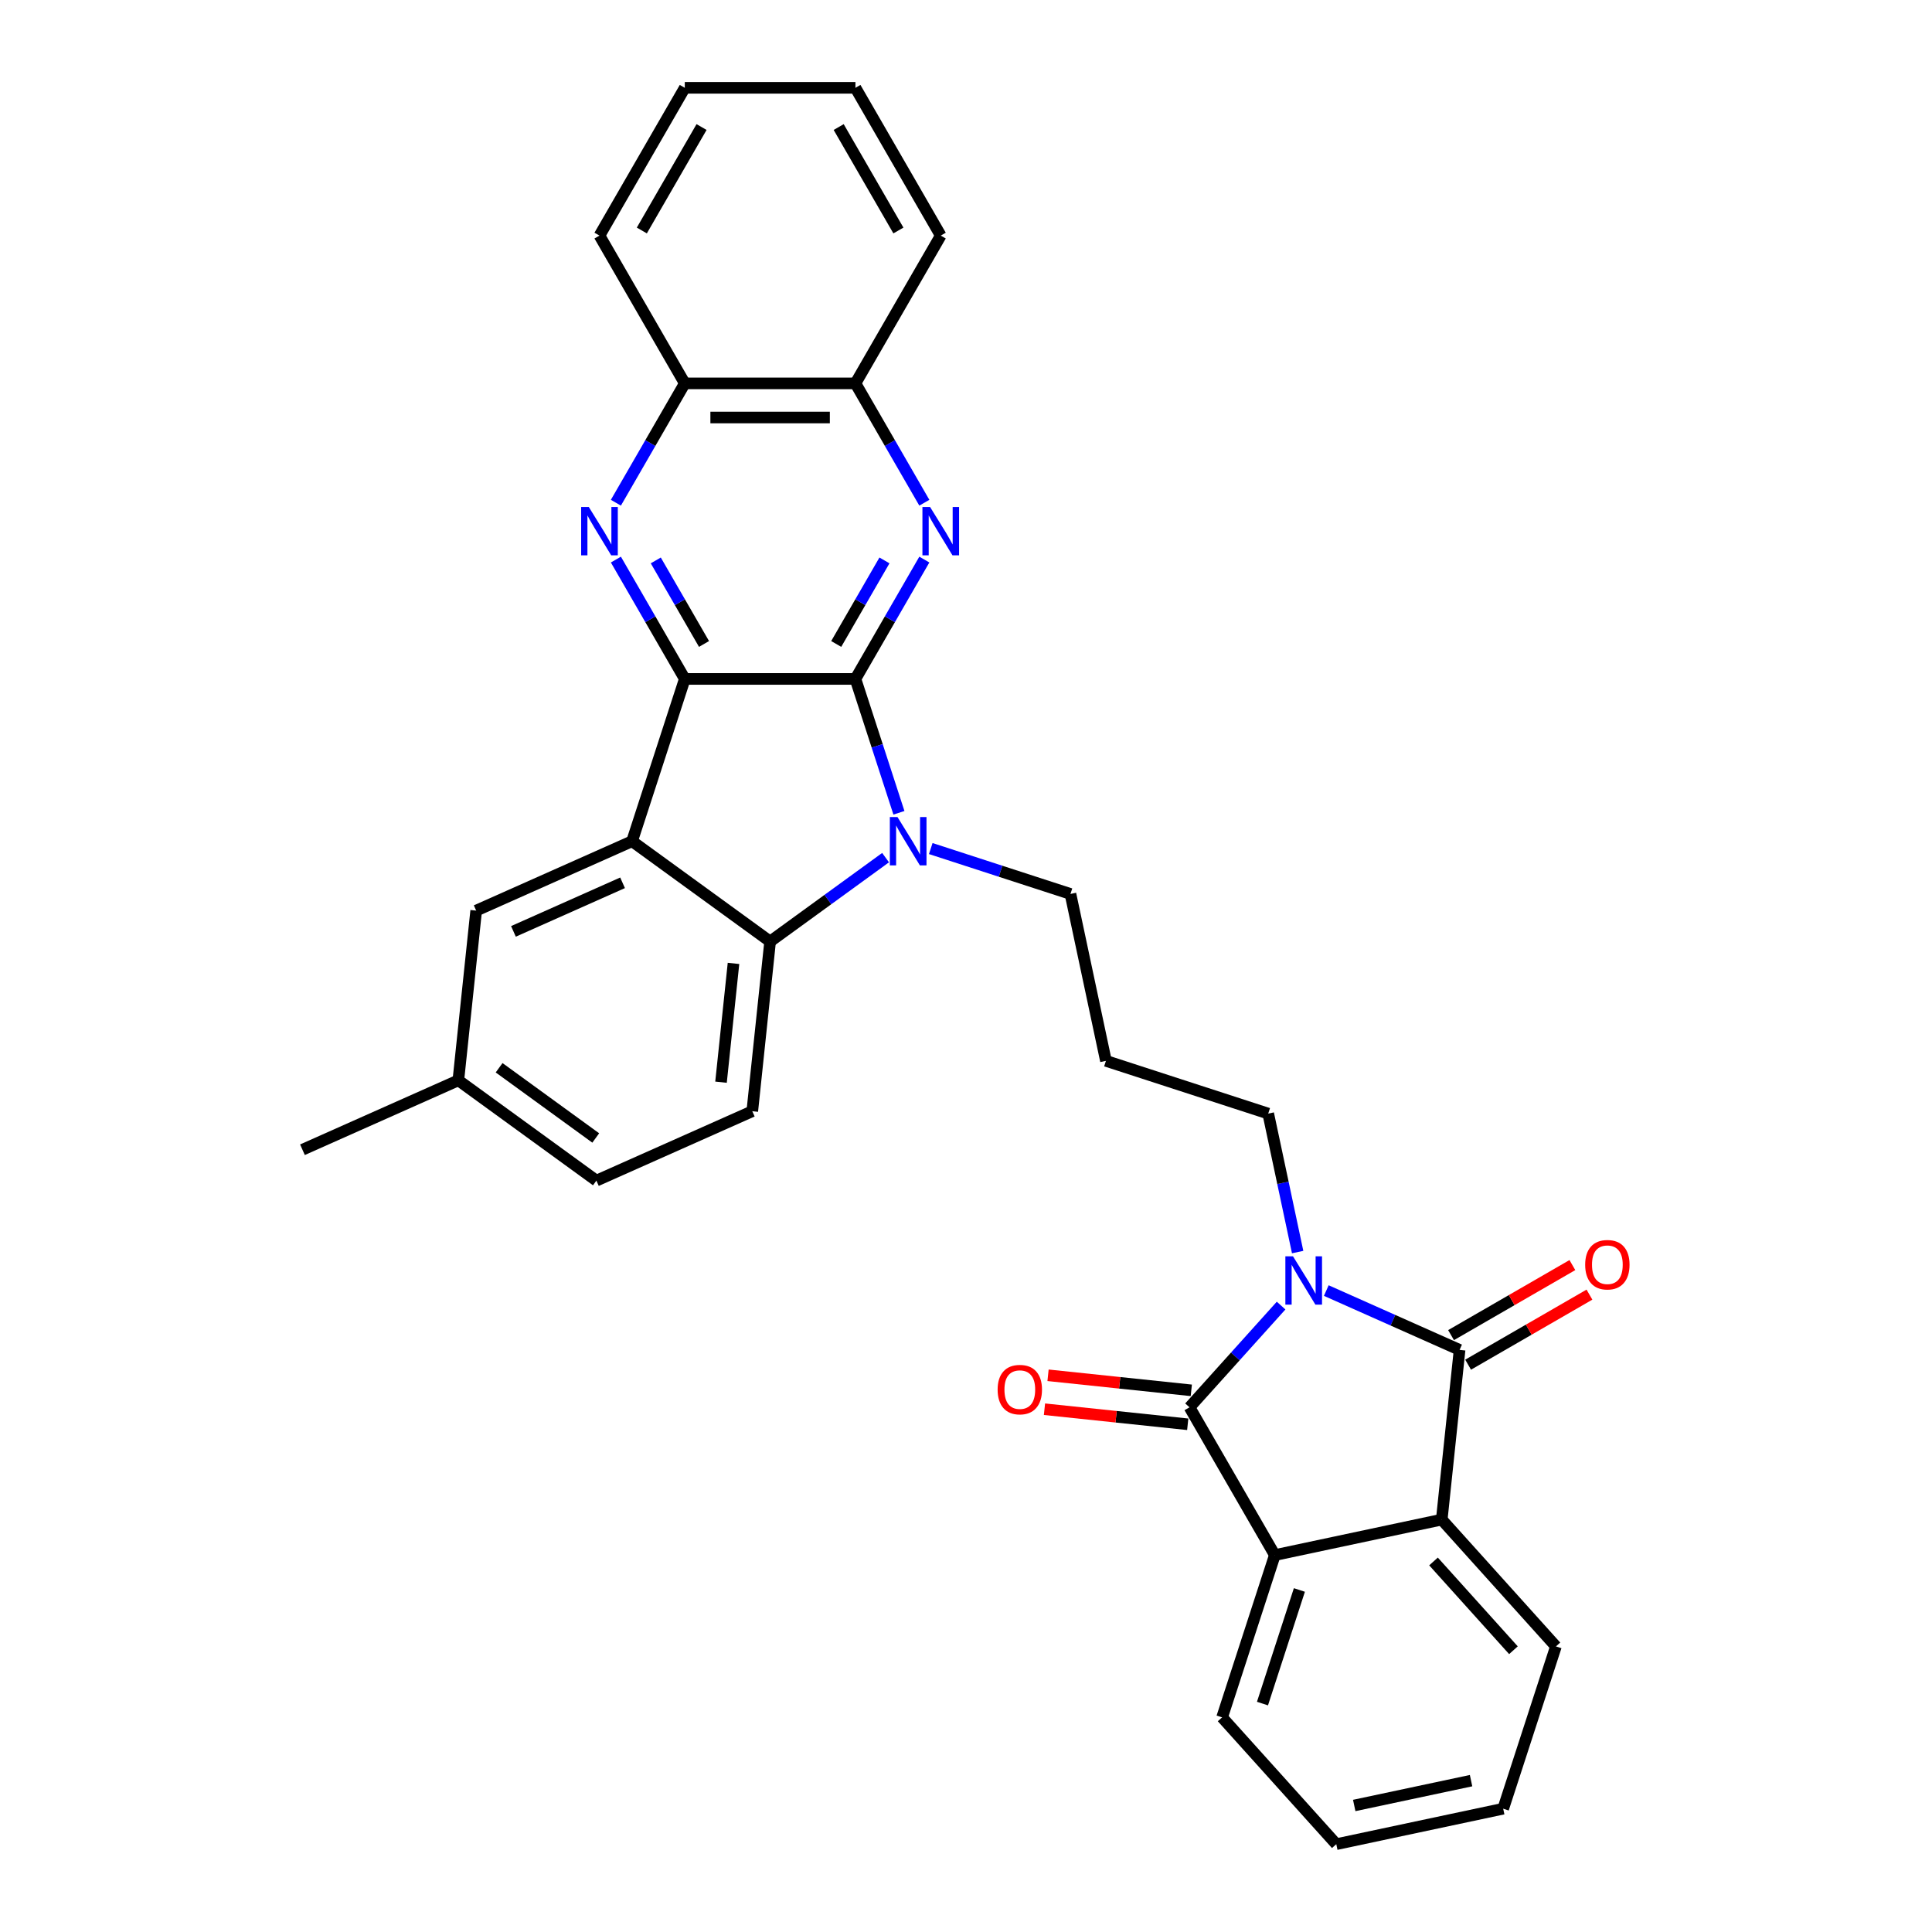 <?xml version='1.0' encoding='iso-8859-1'?>
<svg version='1.1' baseProfile='full'
              xmlns='http://www.w3.org/2000/svg'
                      xmlns:rdkit='http://www.rdkit.org/xml'
                      xmlns:xlink='http://www.w3.org/1999/xlink'
                  xml:space='preserve'
width='1000px' height='1000px' viewBox='0 0 1000 1000'>
<!-- END OF HEADER -->
<rect style='opacity:1.0;fill:#FFFFFF;stroke:none' width='1000' height='1000' x='0' y='0'> </rect>
<path class='bond-1' d='M 442.772,351.413 L 354.449,351.413' style='fill:none;fill-rule:evenodd;stroke:#000000;stroke-width:6px;stroke-linecap:butt;stroke-linejoin:miter;stroke-opacity:1' />
<path class='bond-2' d='M 442.772,351.413 L 454.028,386.055' style='fill:none;fill-rule:evenodd;stroke:#000000;stroke-width:6px;stroke-linecap:butt;stroke-linejoin:miter;stroke-opacity:1' />
<path class='bond-2' d='M 454.028,386.055 L 465.284,420.698' style='fill:none;fill-rule:evenodd;stroke:#0000FF;stroke-width:6px;stroke-linecap:butt;stroke-linejoin:miter;stroke-opacity:1' />
<path class='bond-6' d='M 442.772,351.413 L 460.605,320.525' style='fill:none;fill-rule:evenodd;stroke:#000000;stroke-width:6px;stroke-linecap:butt;stroke-linejoin:miter;stroke-opacity:1' />
<path class='bond-6' d='M 460.605,320.525 L 478.438,289.638' style='fill:none;fill-rule:evenodd;stroke:#0000FF;stroke-width:6px;stroke-linecap:butt;stroke-linejoin:miter;stroke-opacity:1' />
<path class='bond-6' d='M 432.824,333.314 L 445.307,311.693' style='fill:none;fill-rule:evenodd;stroke:#000000;stroke-width:6px;stroke-linecap:butt;stroke-linejoin:miter;stroke-opacity:1' />
<path class='bond-6' d='M 445.307,311.693 L 457.79,290.072' style='fill:none;fill-rule:evenodd;stroke:#0000FF;stroke-width:6px;stroke-linecap:butt;stroke-linejoin:miter;stroke-opacity:1' />
<path class='bond-0' d='M 671.663,648.069 L 664.046,612.23' style='fill:none;fill-rule:evenodd;stroke:#0000FF;stroke-width:6px;stroke-linecap:butt;stroke-linejoin:miter;stroke-opacity:1' />
<path class='bond-0' d='M 664.046,612.23 L 656.428,576.391' style='fill:none;fill-rule:evenodd;stroke:#000000;stroke-width:6px;stroke-linecap:butt;stroke-linejoin:miter;stroke-opacity:1' />
<path class='bond-3' d='M 663.097,675.771 L 639.394,702.095' style='fill:none;fill-rule:evenodd;stroke:#0000FF;stroke-width:6px;stroke-linecap:butt;stroke-linejoin:miter;stroke-opacity:1' />
<path class='bond-3' d='M 639.394,702.095 L 615.692,728.42' style='fill:none;fill-rule:evenodd;stroke:#000000;stroke-width:6px;stroke-linecap:butt;stroke-linejoin:miter;stroke-opacity:1' />
<path class='bond-4' d='M 686.485,667.99 L 720.981,683.349' style='fill:none;fill-rule:evenodd;stroke:#0000FF;stroke-width:6px;stroke-linecap:butt;stroke-linejoin:miter;stroke-opacity:1' />
<path class='bond-4' d='M 720.981,683.349 L 755.478,698.707' style='fill:none;fill-rule:evenodd;stroke:#000000;stroke-width:6px;stroke-linecap:butt;stroke-linejoin:miter;stroke-opacity:1' />
<path class='bond-5' d='M 354.449,351.413 L 327.156,435.412' style='fill:none;fill-rule:evenodd;stroke:#000000;stroke-width:6px;stroke-linecap:butt;stroke-linejoin:miter;stroke-opacity:1' />
<path class='bond-8' d='M 354.449,351.413 L 336.617,320.525' style='fill:none;fill-rule:evenodd;stroke:#000000;stroke-width:6px;stroke-linecap:butt;stroke-linejoin:miter;stroke-opacity:1' />
<path class='bond-8' d='M 336.617,320.525 L 318.784,289.638' style='fill:none;fill-rule:evenodd;stroke:#0000FF;stroke-width:6px;stroke-linecap:butt;stroke-linejoin:miter;stroke-opacity:1' />
<path class='bond-8' d='M 364.398,333.314 L 351.914,311.693' style='fill:none;fill-rule:evenodd;stroke:#000000;stroke-width:6px;stroke-linecap:butt;stroke-linejoin:miter;stroke-opacity:1' />
<path class='bond-8' d='M 351.914,311.693 L 339.431,290.072' style='fill:none;fill-rule:evenodd;stroke:#0000FF;stroke-width:6px;stroke-linecap:butt;stroke-linejoin:miter;stroke-opacity:1' />
<path class='bond-7' d='M 458.371,443.908 L 428.491,465.618' style='fill:none;fill-rule:evenodd;stroke:#0000FF;stroke-width:6px;stroke-linecap:butt;stroke-linejoin:miter;stroke-opacity:1' />
<path class='bond-7' d='M 428.491,465.618 L 398.611,487.327' style='fill:none;fill-rule:evenodd;stroke:#000000;stroke-width:6px;stroke-linecap:butt;stroke-linejoin:miter;stroke-opacity:1' />
<path class='bond-18' d='M 481.759,439.212 L 517.912,450.959' style='fill:none;fill-rule:evenodd;stroke:#0000FF;stroke-width:6px;stroke-linecap:butt;stroke-linejoin:miter;stroke-opacity:1' />
<path class='bond-18' d='M 517.912,450.959 L 554.065,462.705' style='fill:none;fill-rule:evenodd;stroke:#000000;stroke-width:6px;stroke-linecap:butt;stroke-linejoin:miter;stroke-opacity:1' />
<path class='bond-10' d='M 615.692,728.42 L 659.853,804.909' style='fill:none;fill-rule:evenodd;stroke:#000000;stroke-width:6px;stroke-linecap:butt;stroke-linejoin:miter;stroke-opacity:1' />
<path class='bond-15' d='M 616.615,719.636 L 579.541,715.739' style='fill:none;fill-rule:evenodd;stroke:#000000;stroke-width:6px;stroke-linecap:butt;stroke-linejoin:miter;stroke-opacity:1' />
<path class='bond-15' d='M 579.541,715.739 L 542.466,711.843' style='fill:none;fill-rule:evenodd;stroke:#FF0000;stroke-width:6px;stroke-linecap:butt;stroke-linejoin:miter;stroke-opacity:1' />
<path class='bond-15' d='M 614.769,737.204 L 577.694,733.307' style='fill:none;fill-rule:evenodd;stroke:#000000;stroke-width:6px;stroke-linecap:butt;stroke-linejoin:miter;stroke-opacity:1' />
<path class='bond-15' d='M 577.694,733.307 L 540.62,729.41' style='fill:none;fill-rule:evenodd;stroke:#FF0000;stroke-width:6px;stroke-linecap:butt;stroke-linejoin:miter;stroke-opacity:1' />
<path class='bond-9' d='M 755.478,698.707 L 746.245,786.546' style='fill:none;fill-rule:evenodd;stroke:#000000;stroke-width:6px;stroke-linecap:butt;stroke-linejoin:miter;stroke-opacity:1' />
<path class='bond-16' d='M 759.894,706.356 L 791.294,688.228' style='fill:none;fill-rule:evenodd;stroke:#000000;stroke-width:6px;stroke-linecap:butt;stroke-linejoin:miter;stroke-opacity:1' />
<path class='bond-16' d='M 791.294,688.228 L 822.693,670.099' style='fill:none;fill-rule:evenodd;stroke:#FF0000;stroke-width:6px;stroke-linecap:butt;stroke-linejoin:miter;stroke-opacity:1' />
<path class='bond-16' d='M 751.062,691.058 L 782.461,672.93' style='fill:none;fill-rule:evenodd;stroke:#000000;stroke-width:6px;stroke-linecap:butt;stroke-linejoin:miter;stroke-opacity:1' />
<path class='bond-16' d='M 782.461,672.93 L 813.861,654.801' style='fill:none;fill-rule:evenodd;stroke:#FF0000;stroke-width:6px;stroke-linecap:butt;stroke-linejoin:miter;stroke-opacity:1' />
<path class='bond-14' d='M 327.156,435.412 L 246.47,471.336' style='fill:none;fill-rule:evenodd;stroke:#000000;stroke-width:6px;stroke-linecap:butt;stroke-linejoin:miter;stroke-opacity:1' />
<path class='bond-14' d='M 322.238,456.938 L 265.758,482.085' style='fill:none;fill-rule:evenodd;stroke:#000000;stroke-width:6px;stroke-linecap:butt;stroke-linejoin:miter;stroke-opacity:1' />
<path class='bond-31' d='M 327.156,435.412 L 398.611,487.327' style='fill:none;fill-rule:evenodd;stroke:#000000;stroke-width:6px;stroke-linecap:butt;stroke-linejoin:miter;stroke-opacity:1' />
<path class='bond-11' d='M 478.438,260.209 L 460.605,229.321' style='fill:none;fill-rule:evenodd;stroke:#0000FF;stroke-width:6px;stroke-linecap:butt;stroke-linejoin:miter;stroke-opacity:1' />
<path class='bond-11' d='M 460.605,229.321 L 442.772,198.434' style='fill:none;fill-rule:evenodd;stroke:#000000;stroke-width:6px;stroke-linecap:butt;stroke-linejoin:miter;stroke-opacity:1' />
<path class='bond-13' d='M 398.611,487.327 L 389.379,575.166' style='fill:none;fill-rule:evenodd;stroke:#000000;stroke-width:6px;stroke-linecap:butt;stroke-linejoin:miter;stroke-opacity:1' />
<path class='bond-13' d='M 379.658,498.656 L 373.196,560.143' style='fill:none;fill-rule:evenodd;stroke:#000000;stroke-width:6px;stroke-linecap:butt;stroke-linejoin:miter;stroke-opacity:1' />
<path class='bond-32' d='M 318.784,260.209 L 336.617,229.321' style='fill:none;fill-rule:evenodd;stroke:#0000FF;stroke-width:6px;stroke-linecap:butt;stroke-linejoin:miter;stroke-opacity:1' />
<path class='bond-32' d='M 336.617,229.321 L 354.449,198.434' style='fill:none;fill-rule:evenodd;stroke:#000000;stroke-width:6px;stroke-linecap:butt;stroke-linejoin:miter;stroke-opacity:1' />
<path class='bond-23' d='M 746.245,786.546 L 805.345,852.182' style='fill:none;fill-rule:evenodd;stroke:#000000;stroke-width:6px;stroke-linecap:butt;stroke-linejoin:miter;stroke-opacity:1' />
<path class='bond-23' d='M 741.983,808.211 L 783.353,854.157' style='fill:none;fill-rule:evenodd;stroke:#000000;stroke-width:6px;stroke-linecap:butt;stroke-linejoin:miter;stroke-opacity:1' />
<path class='bond-35' d='M 746.245,786.546 L 659.853,804.909' style='fill:none;fill-rule:evenodd;stroke:#000000;stroke-width:6px;stroke-linecap:butt;stroke-linejoin:miter;stroke-opacity:1' />
<path class='bond-22' d='M 659.853,804.909 L 632.56,888.909' style='fill:none;fill-rule:evenodd;stroke:#000000;stroke-width:6px;stroke-linecap:butt;stroke-linejoin:miter;stroke-opacity:1' />
<path class='bond-22' d='M 672.559,822.968 L 653.454,881.768' style='fill:none;fill-rule:evenodd;stroke:#000000;stroke-width:6px;stroke-linecap:butt;stroke-linejoin:miter;stroke-opacity:1' />
<path class='bond-12' d='M 442.772,198.434 L 354.449,198.434' style='fill:none;fill-rule:evenodd;stroke:#000000;stroke-width:6px;stroke-linecap:butt;stroke-linejoin:miter;stroke-opacity:1' />
<path class='bond-12' d='M 429.524,216.098 L 367.698,216.098' style='fill:none;fill-rule:evenodd;stroke:#000000;stroke-width:6px;stroke-linecap:butt;stroke-linejoin:miter;stroke-opacity:1' />
<path class='bond-24' d='M 442.772,198.434 L 486.933,121.944' style='fill:none;fill-rule:evenodd;stroke:#000000;stroke-width:6px;stroke-linecap:butt;stroke-linejoin:miter;stroke-opacity:1' />
<path class='bond-25' d='M 354.449,198.434 L 310.288,121.944' style='fill:none;fill-rule:evenodd;stroke:#000000;stroke-width:6px;stroke-linecap:butt;stroke-linejoin:miter;stroke-opacity:1' />
<path class='bond-21' d='M 389.379,575.166 L 308.692,611.09' style='fill:none;fill-rule:evenodd;stroke:#000000;stroke-width:6px;stroke-linecap:butt;stroke-linejoin:miter;stroke-opacity:1' />
<path class='bond-20' d='M 246.47,471.336 L 237.238,559.175' style='fill:none;fill-rule:evenodd;stroke:#000000;stroke-width:6px;stroke-linecap:butt;stroke-linejoin:miter;stroke-opacity:1' />
<path class='bond-17' d='M 656.428,576.391 L 572.428,549.098' style='fill:none;fill-rule:evenodd;stroke:#000000;stroke-width:6px;stroke-linecap:butt;stroke-linejoin:miter;stroke-opacity:1' />
<path class='bond-19' d='M 554.065,462.705 L 572.428,549.098' style='fill:none;fill-rule:evenodd;stroke:#000000;stroke-width:6px;stroke-linecap:butt;stroke-linejoin:miter;stroke-opacity:1' />
<path class='bond-26' d='M 237.238,559.175 L 156.551,595.099' style='fill:none;fill-rule:evenodd;stroke:#000000;stroke-width:6px;stroke-linecap:butt;stroke-linejoin:miter;stroke-opacity:1' />
<path class='bond-33' d='M 237.238,559.175 L 308.692,611.09' style='fill:none;fill-rule:evenodd;stroke:#000000;stroke-width:6px;stroke-linecap:butt;stroke-linejoin:miter;stroke-opacity:1' />
<path class='bond-33' d='M 258.339,552.671 L 308.357,589.012' style='fill:none;fill-rule:evenodd;stroke:#000000;stroke-width:6px;stroke-linecap:butt;stroke-linejoin:miter;stroke-opacity:1' />
<path class='bond-28' d='M 632.56,888.909 L 691.659,954.545' style='fill:none;fill-rule:evenodd;stroke:#000000;stroke-width:6px;stroke-linecap:butt;stroke-linejoin:miter;stroke-opacity:1' />
<path class='bond-27' d='M 805.345,852.182 L 778.052,936.182' style='fill:none;fill-rule:evenodd;stroke:#000000;stroke-width:6px;stroke-linecap:butt;stroke-linejoin:miter;stroke-opacity:1' />
<path class='bond-29' d='M 486.933,121.944 L 442.772,45.455' style='fill:none;fill-rule:evenodd;stroke:#000000;stroke-width:6px;stroke-linecap:butt;stroke-linejoin:miter;stroke-opacity:1' />
<path class='bond-29' d='M 465.011,119.303 L 434.098,65.76' style='fill:none;fill-rule:evenodd;stroke:#000000;stroke-width:6px;stroke-linecap:butt;stroke-linejoin:miter;stroke-opacity:1' />
<path class='bond-34' d='M 310.288,121.944 L 354.449,45.455' style='fill:none;fill-rule:evenodd;stroke:#000000;stroke-width:6px;stroke-linecap:butt;stroke-linejoin:miter;stroke-opacity:1' />
<path class='bond-34' d='M 332.21,119.303 L 363.123,65.76' style='fill:none;fill-rule:evenodd;stroke:#000000;stroke-width:6px;stroke-linecap:butt;stroke-linejoin:miter;stroke-opacity:1' />
<path class='bond-36' d='M 778.052,936.182 L 691.659,954.545' style='fill:none;fill-rule:evenodd;stroke:#000000;stroke-width:6px;stroke-linecap:butt;stroke-linejoin:miter;stroke-opacity:1' />
<path class='bond-36' d='M 761.42,921.658 L 700.945,934.512' style='fill:none;fill-rule:evenodd;stroke:#000000;stroke-width:6px;stroke-linecap:butt;stroke-linejoin:miter;stroke-opacity:1' />
<path class='bond-30' d='M 442.772,45.455 L 354.449,45.455' style='fill:none;fill-rule:evenodd;stroke:#000000;stroke-width:6px;stroke-linecap:butt;stroke-linejoin:miter;stroke-opacity:1' />
<path  class='atom-1' d='M 669.262 650.277
L 677.458 663.525
Q 678.271 664.833, 679.578 667.2
Q 680.885 669.567, 680.956 669.708
L 680.956 650.277
L 684.277 650.277
L 684.277 675.29
L 680.85 675.29
L 672.053 660.805
Q 671.029 659.109, 669.933 657.166
Q 668.873 655.223, 668.555 654.622
L 668.555 675.29
L 665.305 675.29
L 665.305 650.277
L 669.262 650.277
' fill='#0000FF'/>
<path  class='atom-3' d='M 464.536 422.906
L 472.732 436.154
Q 473.545 437.461, 474.852 439.828
Q 476.159 442.195, 476.23 442.337
L 476.23 422.906
L 479.551 422.906
L 479.551 447.919
L 476.124 447.919
L 467.327 433.434
Q 466.303 431.738, 465.207 429.795
Q 464.148 427.852, 463.83 427.251
L 463.83 447.919
L 460.579 447.919
L 460.579 422.906
L 464.536 422.906
' fill='#0000FF'/>
<path  class='atom-7' d='M 481.404 262.417
L 489.601 275.665
Q 490.413 276.972, 491.72 279.339
Q 493.027 281.706, 493.098 281.848
L 493.098 262.417
L 496.419 262.417
L 496.419 287.43
L 492.992 287.43
L 484.195 272.945
Q 483.171 271.249, 482.075 269.306
Q 481.016 267.363, 480.698 266.762
L 480.698 287.43
L 477.447 287.43
L 477.447 262.417
L 481.404 262.417
' fill='#0000FF'/>
<path  class='atom-9' d='M 304.759 262.417
L 312.956 275.665
Q 313.768 276.972, 315.075 279.339
Q 316.382 281.706, 316.453 281.848
L 316.453 262.417
L 319.774 262.417
L 319.774 287.43
L 316.347 287.43
L 307.55 272.945
Q 306.526 271.249, 305.431 269.306
Q 304.371 267.363, 304.053 266.762
L 304.053 287.43
L 300.802 287.43
L 300.802 262.417
L 304.759 262.417
' fill='#0000FF'/>
<path  class='atom-16' d='M 516.371 719.258
Q 516.371 713.252, 519.339 709.896
Q 522.306 706.54, 527.853 706.54
Q 533.4 706.54, 536.367 709.896
Q 539.335 713.252, 539.335 719.258
Q 539.335 725.335, 536.332 728.797
Q 533.329 732.224, 527.853 732.224
Q 522.342 732.224, 519.339 728.797
Q 516.371 725.37, 516.371 719.258
M 527.853 729.398
Q 531.669 729.398, 533.718 726.854
Q 535.802 724.275, 535.802 719.258
Q 535.802 714.348, 533.718 711.875
Q 531.669 709.366, 527.853 709.366
Q 524.038 709.366, 521.953 711.839
Q 519.904 714.312, 519.904 719.258
Q 519.904 724.31, 521.953 726.854
Q 524.038 729.398, 527.853 729.398
' fill='#FF0000'/>
<path  class='atom-17' d='M 820.485 654.617
Q 820.485 648.611, 823.453 645.255
Q 826.421 641.898, 831.967 641.898
Q 837.514 641.898, 840.481 645.255
Q 843.449 648.611, 843.449 654.617
Q 843.449 660.693, 840.446 664.156
Q 837.443 667.583, 831.967 667.583
Q 826.456 667.583, 823.453 664.156
Q 820.485 660.729, 820.485 654.617
M 831.967 664.756
Q 835.783 664.756, 837.832 662.213
Q 839.916 659.634, 839.916 654.617
Q 839.916 649.706, 837.832 647.233
Q 835.783 644.725, 831.967 644.725
Q 828.152 644.725, 826.067 647.198
Q 824.018 649.671, 824.018 654.617
Q 824.018 659.669, 826.067 662.213
Q 828.152 664.756, 831.967 664.756
' fill='#FF0000'/>
</svg>
